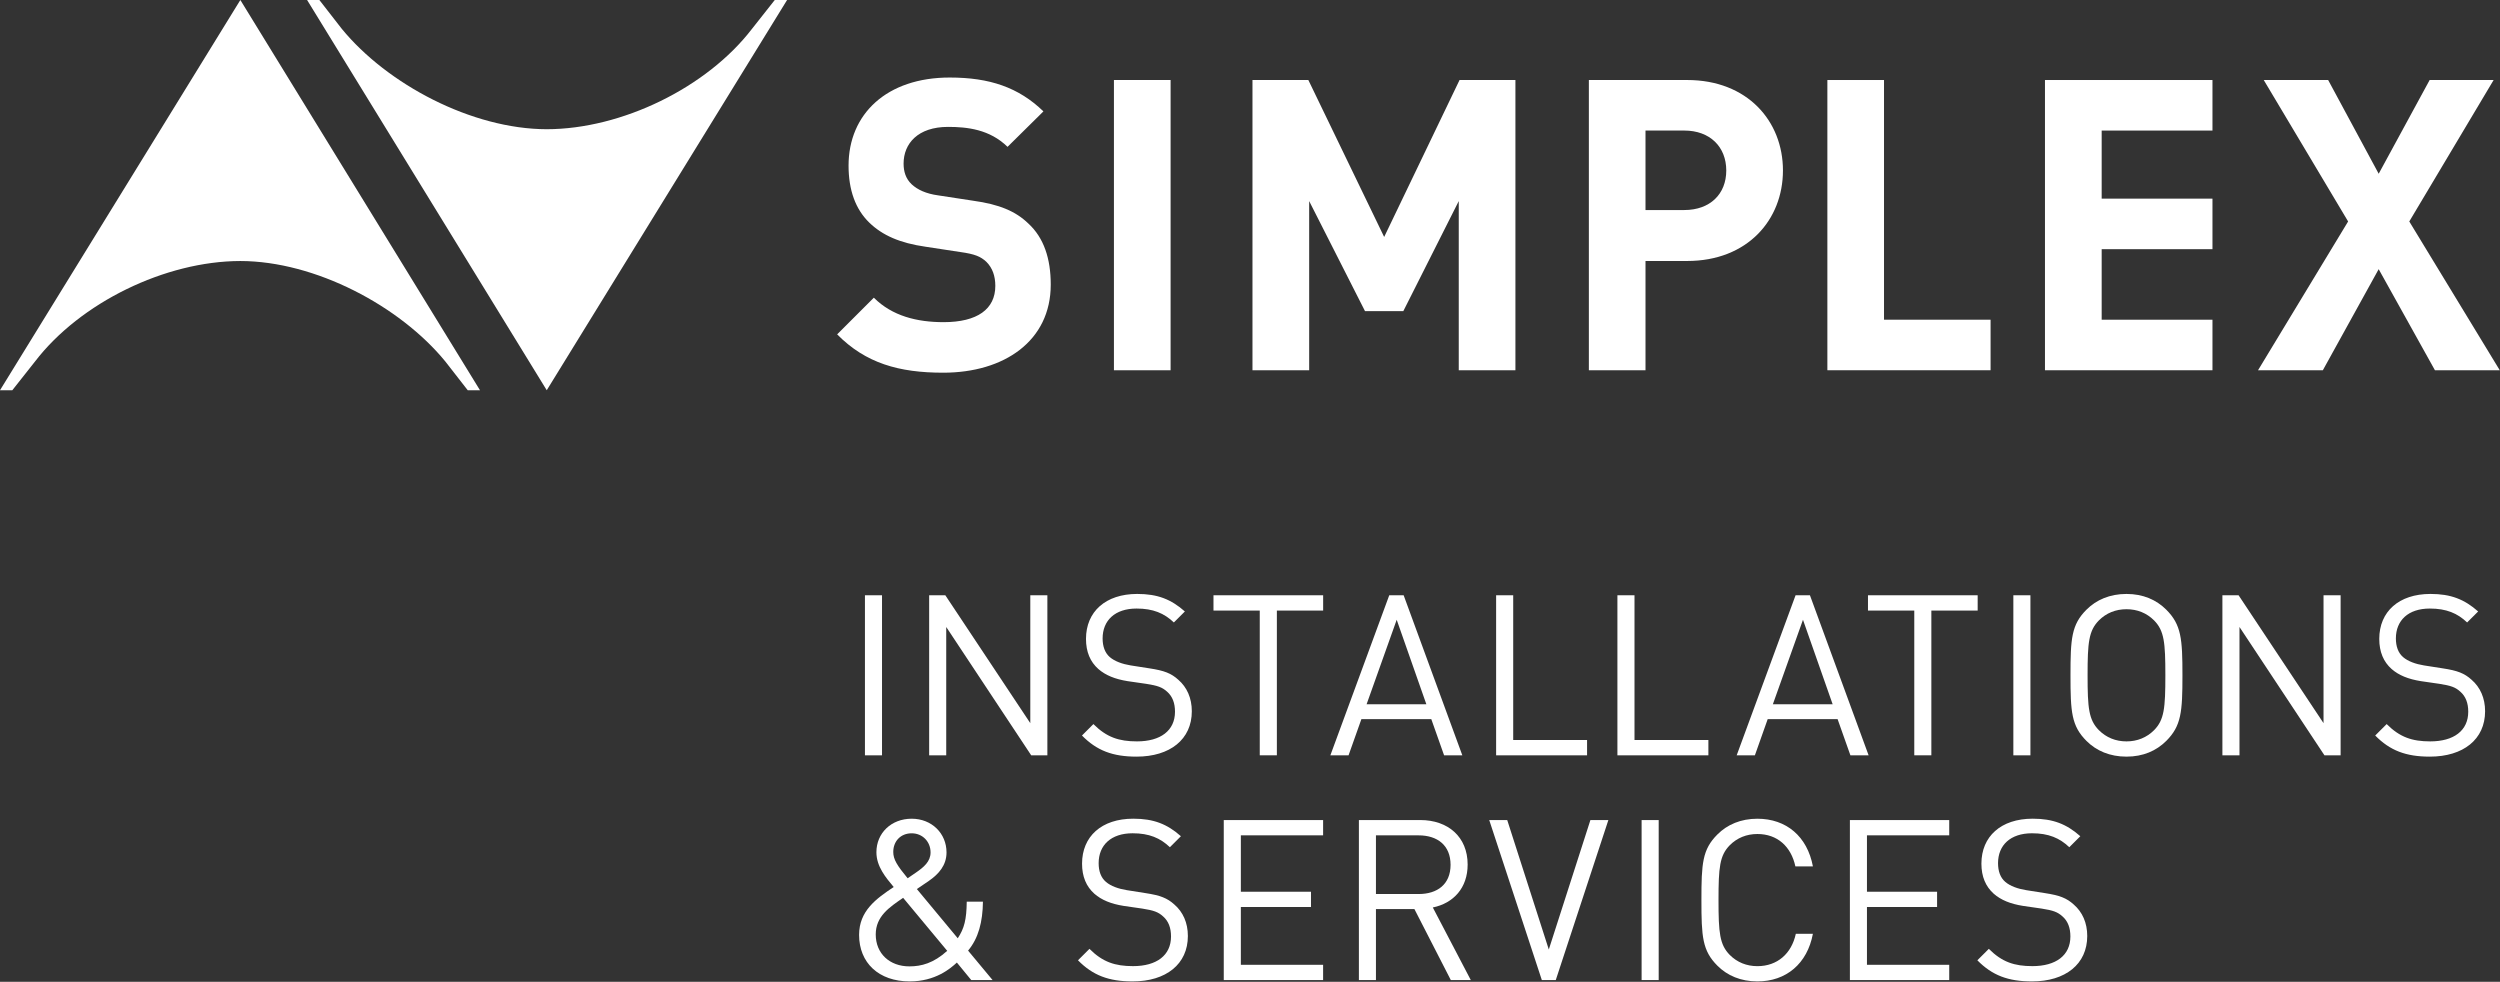 <?xml version="1.0" encoding="utf-8"?>
<!-- Generator: Adobe Illustrator 16.0.4, SVG Export Plug-In . SVG Version: 6.00 Build 0)  -->
<!DOCTYPE svg PUBLIC "-//W3C//DTD SVG 1.1//EN" "http://www.w3.org/Graphics/SVG/1.1/DTD/svg11.dtd">
<svg version="1.1" id="RZ" xmlns="http://www.w3.org/2000/svg" xmlns:xlink="http://www.w3.org/1999/xlink" x="0px" y="0px"
	 width="244.063px" height="95.851px" viewBox="0 0 244.063 95.851" enable-background="new 0 0 244.063 95.851"
	 xml:space="preserve">
<rect x="0" y="0" width="244.063" height="95.851" fill="#333333" stroke="none"/>
<g>
	<g>
		<g>
			<path fill="#FFFFFF" d="M237.71,36.145l-5.491-9.867l-5.451,9.867h-6.327l8.794-14.524l-8.238-13.81h6.288l4.935,9.152
				l4.975-9.152h6.246l-8.235,13.81l8.833,14.524H237.71z"/>
			<path fill="#FFFFFF" d="M92.075,36.385c-4.298,0-7.562-0.918-10.348-3.743l3.582-3.58c1.79,1.791,4.219,2.389,6.806,2.389
				c3.303,0,5.053-1.275,5.053-3.543c0-0.955-0.276-1.752-0.874-2.347c-0.559-0.518-1.116-0.759-2.548-0.957l-3.382-0.516
				c-2.509-0.358-4.218-1.114-5.493-2.349c-1.354-1.312-2.03-3.184-2.03-5.572c0-5.053,3.742-8.598,9.871-8.598
				c3.899,0,6.726,0.957,9.153,3.305l-3.503,3.462c-1.751-1.712-3.938-1.948-5.811-1.948c-2.943,0-4.338,1.63-4.338,3.582
				c0,0.756,0.2,1.471,0.797,2.029c0.558,0.516,1.393,0.915,2.587,1.075l3.382,0.517c2.586,0.356,4.179,1.035,5.412,2.228
				c1.514,1.394,2.188,3.422,2.188,5.968C102.58,33.28,98.044,36.385,92.075,36.385z"/>
			<path fill="#FFFFFF" d="M108.748,36.145V7.811h5.532v28.334H108.748z"/>
			<path fill="#FFFFFF" d="M142.411,36.145V19.631l-5.413,10.744h-3.739l-5.451-10.744v16.514h-5.535V7.811h5.454l7.402,15.321
				l7.36-15.321h5.454v28.334H142.411z"/>
			<path fill="#FFFFFF" d="M164.706,25.479h-4.063v10.665h-5.53V7.811h9.594c5.891,0,9.354,4.018,9.354,8.834
				C174.06,21.462,170.597,25.479,164.706,25.479z M164.43,12.745h-3.787v7.76h3.787c2.504,0,4.098-1.551,4.098-3.86
				C168.527,14.336,166.934,12.745,164.43,12.745z"/>
			<path fill="#FFFFFF" d="M178.398,36.145V7.811h5.529v23.4h10.403v4.934H178.398z"/>
			<path fill="#FFFFFF" d="M199.641,36.145V7.811h16.352v4.935h-10.817v6.646h10.817v4.934h-10.817v6.886h10.817v4.934H199.641z"/>
		</g>
		<g>
			<path fill="#FFFFFF" d="M1.202,38.097l2.221-2.811c4.406-5.746,12.721-9.795,20.041-9.804c7.319,0.009,15.586,4.399,20.009,9.804
				l2.189,2.811h1.197L23.464,0L0,38.097H1.202z"/>
			<path fill="#FFFFFF" d="M75.636,0l-2.219,2.811c-4.408,5.747-12.722,9.794-20.042,9.804c-7.319-0.01-15.587-4.4-20.01-9.804
				L31.178,0H29.98l23.395,38.097L76.839,0H75.636z"/>
		</g>
	</g>
	<g>
		<g>
			<path fill="#FFFFFF" d="M84.44,73.737V58.113h1.667v15.624H84.44z"/>
			<path fill="#FFFFFF" d="M100.671,73.737L92.376,61.21v12.527h-1.667V58.113h1.578l8.296,12.485V58.113h1.667v15.624H100.671z"/>
			<path fill="#FFFFFF" d="M110.956,73.867c-2.324,0-3.885-0.59-5.328-2.062l1.115-1.117c1.295,1.294,2.504,1.69,4.255,1.69
				c2.305,0,3.711-1.055,3.711-2.897c0-0.833-0.241-1.49-0.768-1.953c-0.483-0.438-0.922-0.592-2.042-0.768l-1.822-0.264
				c-1.226-0.197-2.146-0.57-2.851-1.185c-0.791-0.702-1.206-1.669-1.206-2.939c0-2.656,1.911-4.389,5-4.389
				c1.999,0,3.314,0.527,4.653,1.711l-1.074,1.073c-0.944-0.897-2.019-1.358-3.644-1.358c-2.104,0-3.312,1.162-3.312,2.918
				c0,0.768,0.221,1.404,0.701,1.821c0.484,0.417,1.232,0.681,2.041,0.813l1.823,0.285c1.446,0.218,2.126,0.479,2.829,1.118
				c0.834,0.724,1.315,1.776,1.315,3.071C116.354,72.18,114.225,73.867,110.956,73.867z"/>
			<path fill="#FFFFFF" d="M124.654,59.607v14.13h-1.67v-14.13h-4.518v-1.494h10.706v1.494H124.654z"/>
			<path fill="#FFFFFF" d="M140.98,73.737l-1.25-3.533h-6.823l-1.253,3.533h-1.776l5.748-15.624h1.406l5.728,15.624H140.98z
				 M136.353,60.505l-2.94,8.251h5.835L136.353,60.505z"/>
			<path fill="#FFFFFF" d="M146.059,73.737V58.113h1.668v14.131h7.211v1.493H146.059z"/>
			<path fill="#FFFFFF" d="M157.9,73.737V58.113h1.668v14.131h7.214v1.493H157.9z"/>
			<path fill="#FFFFFF" d="M180.646,73.737l-1.251-3.533h-6.823l-1.251,3.533h-1.777l5.749-15.624h1.403l5.727,15.624H180.646z
				 M176.016,60.505l-2.941,8.251h5.838L176.016,60.505z"/>
			<path fill="#FFFFFF" d="M188.549,59.607v14.13h-1.667v-14.13h-4.52v-1.494h10.708v1.494H188.549z"/>
			<path fill="#FFFFFF" d="M196.554,73.737V58.113h1.666v15.624H196.554z"/>
			<path fill="#FFFFFF" d="M211.481,72.333c-0.966,0.965-2.262,1.534-3.883,1.534c-1.623,0-2.942-0.569-3.905-1.534
				c-1.471-1.469-1.561-2.831-1.561-6.407c0-3.577,0.09-4.937,1.561-6.407c0.963-0.964,2.282-1.535,3.905-1.535
				c1.621,0,2.917,0.571,3.883,1.535c1.469,1.471,1.581,2.83,1.581,6.407C213.062,69.502,212.95,70.864,211.481,72.333z
				 M210.297,60.571c-0.724-0.724-1.647-1.096-2.698-1.096c-1.054,0-1.976,0.372-2.698,1.096c-0.988,1.01-1.1,2.15-1.1,5.354
				s0.111,4.345,1.1,5.354c0.723,0.724,1.645,1.099,2.698,1.099c1.051,0,1.975-0.375,2.698-1.099
				c0.987-1.009,1.097-2.149,1.097-5.354S211.284,61.581,210.297,60.571z"/>
			<path fill="#FFFFFF" d="M226.924,73.737L218.63,61.21v12.527h-1.668V58.113h1.579l8.294,12.485V58.113h1.668v15.624H226.924z"/>
			<path fill="#FFFFFF" d="M237.211,73.867c-2.326,0-3.885-0.59-5.331-2.062l1.119-1.117c1.293,1.294,2.501,1.69,4.255,1.69
				c2.305,0,3.709-1.055,3.709-2.897c0-0.833-0.242-1.49-0.77-1.953c-0.48-0.438-0.92-0.592-2.04-0.768l-1.819-0.264
				c-1.23-0.197-2.152-0.57-2.854-1.185c-0.79-0.702-1.204-1.669-1.204-2.939c0-2.656,1.905-4.389,4.999-4.389
				c1.998,0,3.314,0.527,4.655,1.711l-1.077,1.073c-0.944-0.897-2.02-1.358-3.643-1.358c-2.107,0-3.312,1.162-3.312,2.918
				c0,0.768,0.22,1.404,0.702,1.821s1.228,0.681,2.04,0.813l1.823,0.285c1.445,0.218,2.126,0.479,2.829,1.118
				c0.834,0.724,1.316,1.776,1.316,3.071C242.609,72.18,240.481,73.867,237.211,73.867z"/>
		</g>
		<g>
			<path fill="#FFFFFF" d="M94.82,95.681l-1.405-1.712c-0.638,0.594-2.108,1.842-4.608,1.842c-3.026,0-4.938-1.82-4.938-4.54
				c0-2.349,1.668-3.533,3.378-4.676c-0.766-0.92-1.687-1.995-1.687-3.399c0-1.865,1.447-3.269,3.442-3.269
				c1.952,0,3.402,1.424,3.402,3.291c0,1.249-0.747,2.105-1.733,2.785l-1.163,0.789l3.993,4.807
				c0.636-0.964,0.856-1.821,0.877-3.575h1.581c-0.022,1.973-0.44,3.575-1.45,4.78l2.393,2.877H94.82z M88.169,87.651
				c-1.338,0.92-2.675,1.797-2.675,3.576c0,1.865,1.36,3.116,3.29,3.116c1.163,0,2.349-0.308,3.688-1.517L88.169,87.651z
				 M89.003,81.351c-1.075,0-1.798,0.77-1.798,1.821c0,0.727,0.373,1.317,1.403,2.569l0.834-0.571
				c0.725-0.503,1.405-1.052,1.405-1.952C90.848,82.165,90.058,81.351,89.003,81.351z"/>
			<path fill="#FFFFFF" d="M110.571,95.811c-2.327,0-3.886-0.591-5.332-2.062l1.12-1.118c1.293,1.294,2.501,1.688,4.255,1.688
				c2.305,0,3.707-1.053,3.707-2.896c0-0.833-0.24-1.492-0.769-1.954c-0.48-0.438-0.921-0.593-2.038-0.768l-1.823-0.263
				c-1.227-0.197-2.149-0.57-2.852-1.186c-0.789-0.702-1.203-1.668-1.203-2.938c0-2.655,1.905-4.389,4.997-4.389
				c1.998,0,3.316,0.526,4.653,1.711l-1.075,1.074c-0.943-0.898-2.017-1.361-3.641-1.361c-2.106,0-3.314,1.164-3.314,2.919
				c0,0.771,0.219,1.405,0.705,1.821c0.48,0.418,1.227,0.681,2.039,0.812l1.82,0.288c1.447,0.22,2.129,0.481,2.831,1.119
				c0.836,0.723,1.315,1.774,1.315,3.07C115.968,94.122,113.841,95.811,110.571,95.811z"/>
			<path fill="#FFFFFF" d="M119.47,95.681V80.057h9.699v1.495h-8.03v5.504h6.847v1.492h-6.847v5.639h8.03v1.494H119.47z"/>
			<path fill="#FFFFFF" d="M141.637,95.681l-3.556-6.934h-3.754v6.934h-1.665V80.057h5.988c2.722,0,4.629,1.647,4.629,4.346
				c0,2.282-1.382,3.773-3.401,4.19l3.709,7.088H141.637z M138.498,81.552h-4.171v5.727h4.171c1.819,0,3.114-0.945,3.114-2.854
				S140.317,81.552,138.498,81.552z"/>
			<path fill="#FFFFFF" d="M151.882,95.681h-1.36l-5.136-15.624h1.757l4.059,12.639l4.062-12.639h1.754L151.882,95.681z"/>
			<path fill="#FFFFFF" d="M160.262,95.681V80.057h1.668v15.624H160.262z"/>
			<path fill="#FFFFFF" d="M171.567,95.811c-1.624,0-2.94-0.57-3.905-1.535c-1.472-1.472-1.56-2.83-1.56-6.406
				c0-3.577,0.088-4.938,1.56-6.406c0.965-0.967,2.281-1.536,3.905-1.536c2.83,0,4.869,1.733,5.418,4.651h-1.711
				c-0.417-1.933-1.754-3.159-3.707-3.159c-1.055,0-1.977,0.373-2.699,1.096c-0.986,1.011-1.098,2.152-1.098,5.354
				c0,3.203,0.111,4.346,1.098,5.354c0.723,0.724,1.645,1.097,2.699,1.097c1.953,0,3.333-1.228,3.751-3.16h1.667
				C176.437,94.08,174.375,95.811,171.567,95.811z"/>
			<path fill="#FFFFFF" d="M180.596,95.681V80.057h9.698v1.495h-8.032v5.504h6.846v1.492h-6.846v5.639h8.032v1.494H180.596z"/>
			<path fill="#FFFFFF" d="M198.372,95.811c-2.327,0-3.884-0.591-5.332-2.062l1.12-1.118c1.293,1.294,2.5,1.688,4.255,1.688
				c2.304,0,3.707-1.053,3.707-2.896c0-0.833-0.241-1.492-0.767-1.954c-0.481-0.438-0.921-0.593-2.04-0.768l-1.821-0.263
				c-1.229-0.197-2.152-0.57-2.854-1.186c-0.788-0.702-1.205-1.668-1.205-2.938c0-2.655,1.907-4.389,5.002-4.389
				c1.998,0,3.314,0.526,4.653,1.711l-1.075,1.074c-0.943-0.898-2.02-1.361-3.643-1.361c-2.107,0-3.314,1.164-3.314,2.919
				c0,0.771,0.22,1.405,0.701,1.821c0.483,0.418,1.231,0.681,2.043,0.812l1.822,0.288c1.447,0.22,2.127,0.481,2.829,1.119
				c0.834,0.723,1.314,1.774,1.314,3.07C203.768,94.122,201.641,95.811,198.372,95.811z"/>
		</g>
	</g>
</g>
</svg>
